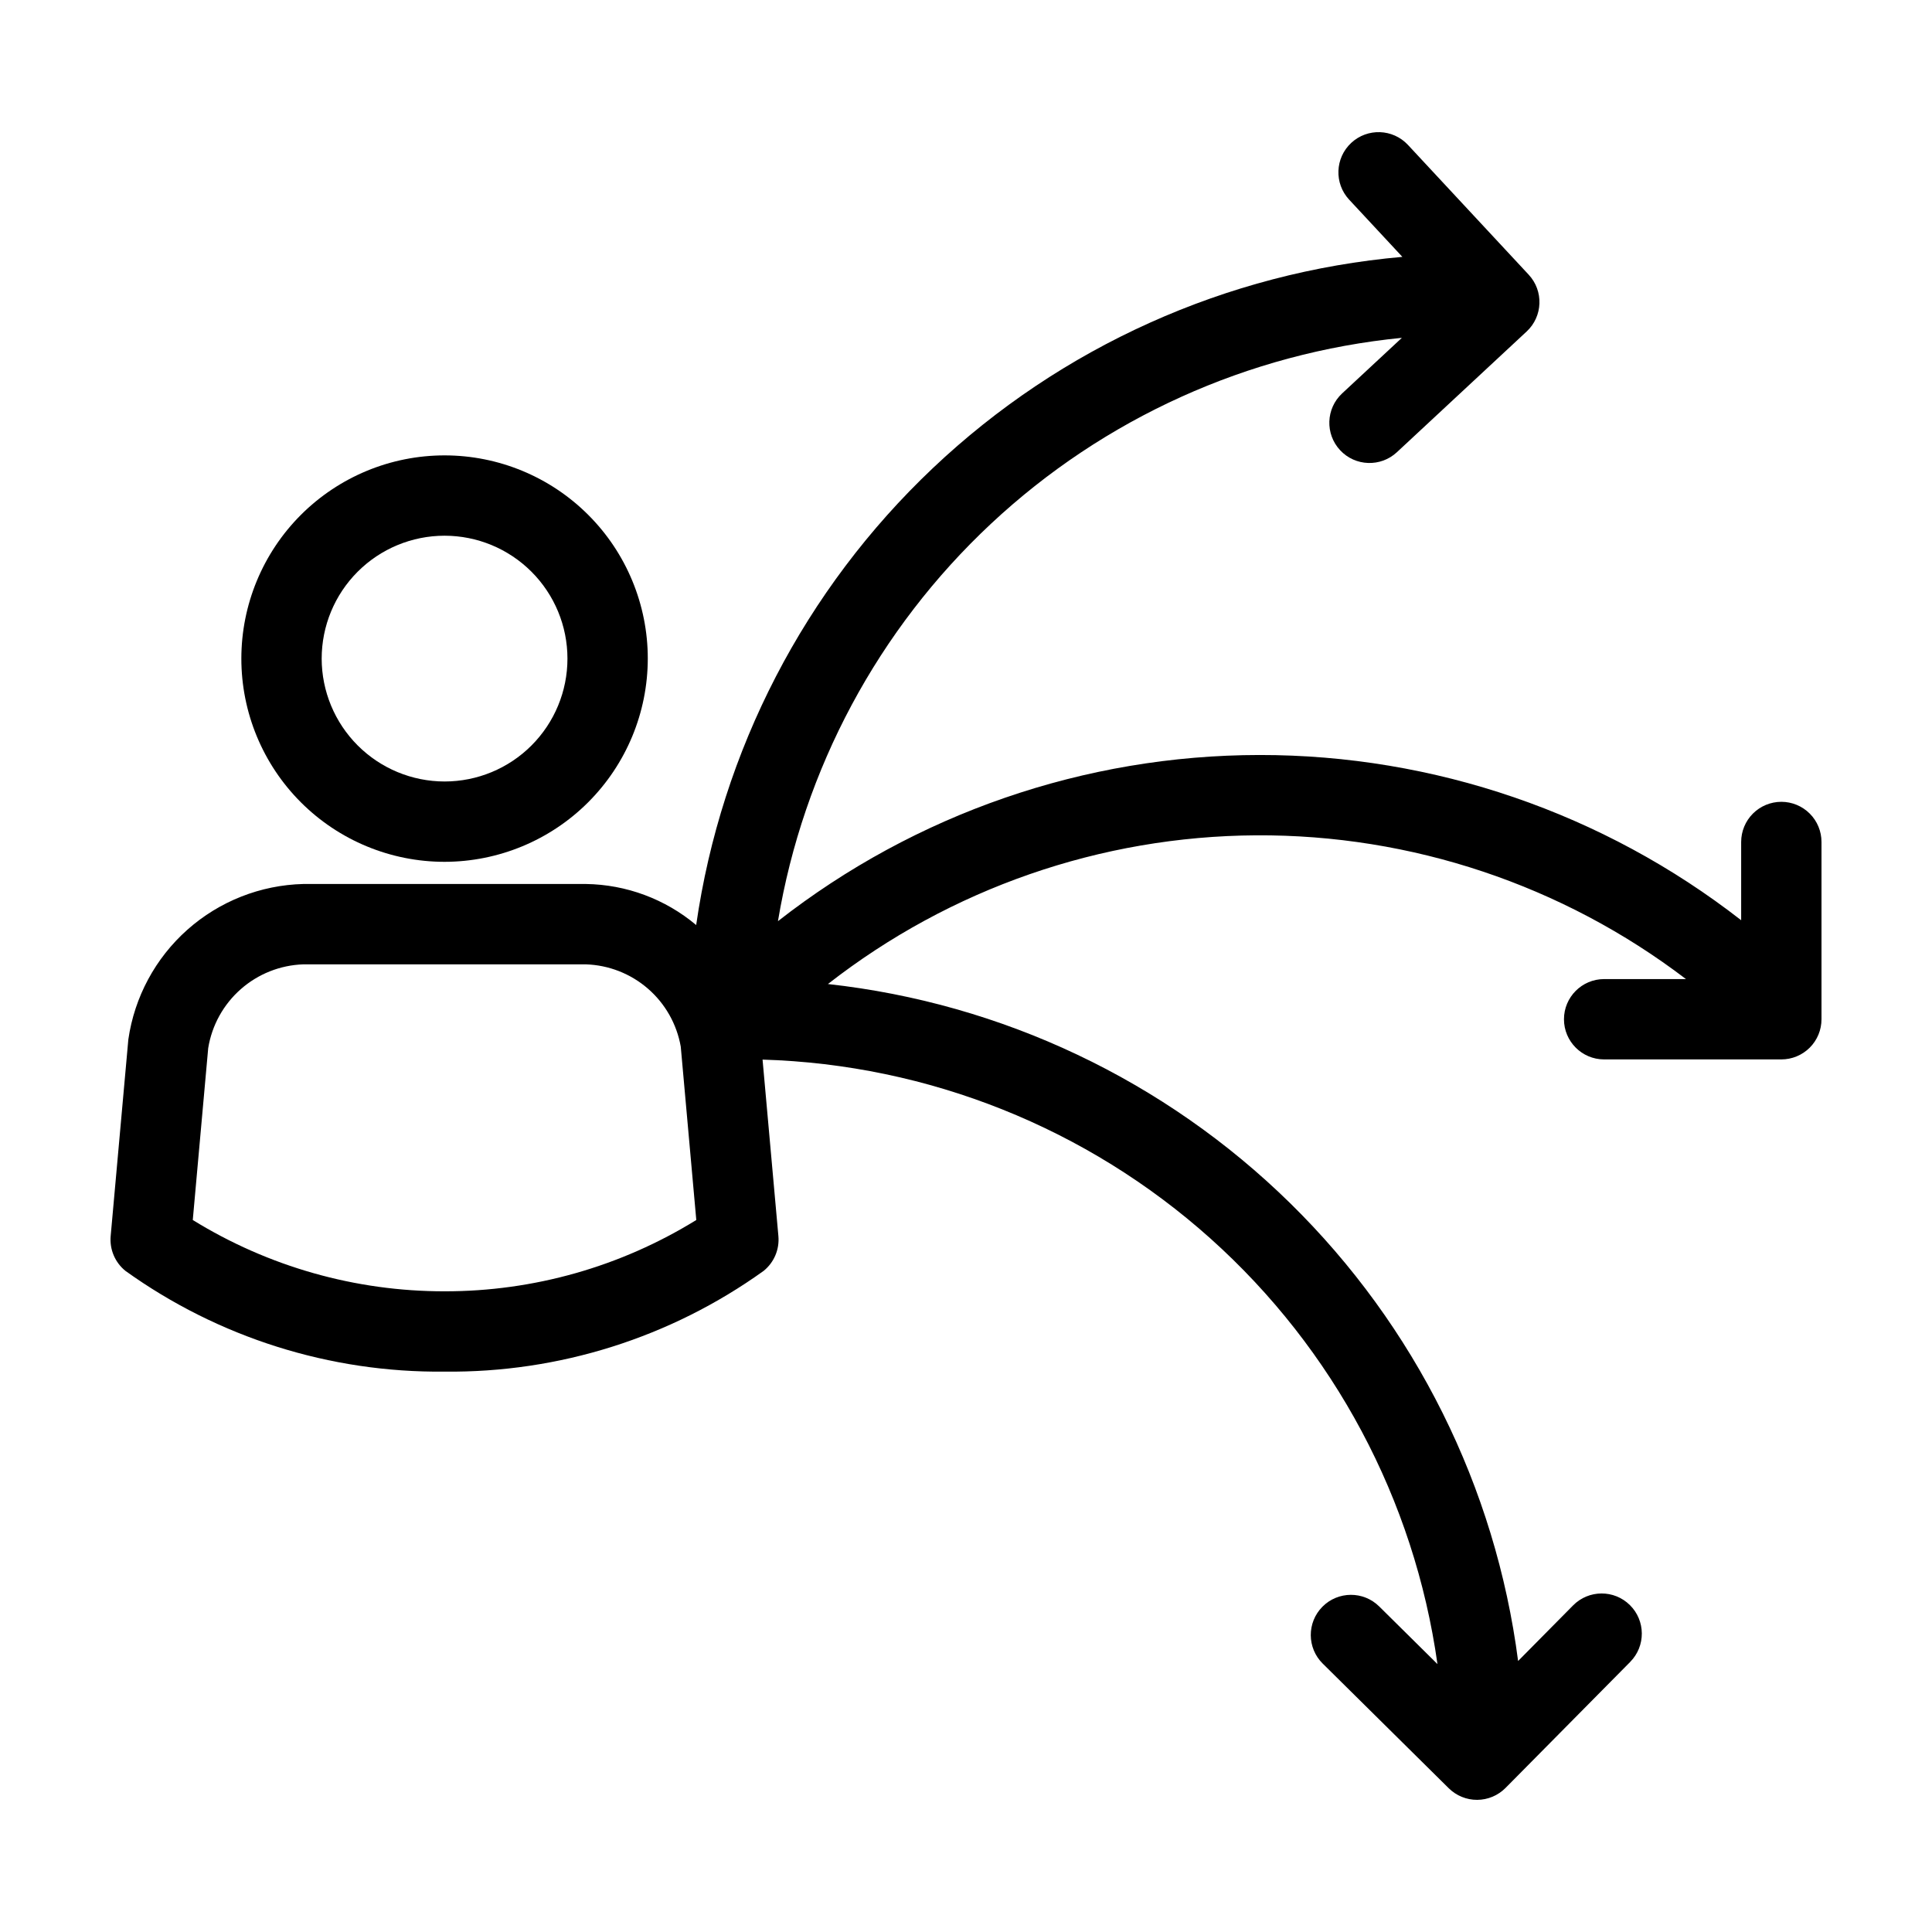 <?xml version="1.0" encoding="UTF-8"?>
<!-- The Best Svg Icon site in the world: iconSvg.co, Visit us! https://iconsvg.co -->
<svg fill="#000000" width="800px" height="800px" version="1.1" viewBox="144 144 512 512" xmlns="http://www.w3.org/2000/svg">
 <g>
  <path d="m616.07 356.49c-2.82 0-5.531 1.121-7.527 3.117-1.996 1.996-3.117 4.703-3.117 7.527v20.738c-36.484-28.422-81.422-43.836-127.67-43.789-46.25 0.043-91.16 15.543-127.59 44.039 6.731-40.363 26.574-77.383 56.465-105.33s68.16-45.258 108.88-49.262l-15.832 14.727c-4.305 4.008-4.543 10.742-0.539 15.047 4.004 4.305 10.742 4.547 15.047 0.543l34.395-32c4.301-4.008 4.543-10.742 0.539-15.047l-32-34.398c-4.008-4.293-10.734-4.531-15.035-0.531-4.301 4.004-4.547 10.73-0.551 15.035l14.105 15.164v0.004c-46.59 4.094-90.426 23.816-124.4 55.961-33.969 32.141-56.082 74.82-62.746 121.11-8.203-6.891-18.535-10.734-29.246-10.879h-74.871c-11.348 0.285-22.227 4.578-30.715 12.117-8.484 7.539-14.027 17.84-15.648 29.074l-4.684 52.105c-0.32 3.543 1.152 7.008 3.918 9.238 24.629 17.668 54.254 27.02 84.562 26.695 30.312 0.328 59.934-9.023 84.559-26.695 2.766-2.231 4.234-5.695 3.914-9.23l-4.195-46.758v-0.004c43.922 1.305 85.969 18.098 118.7 47.414 32.73 29.316 54.039 69.262 60.156 112.78l-15.441-15.277c-4.18-4.133-10.922-4.094-15.055 0.086-4.133 4.18-4.098 10.918 0.082 15.051l33.402 33.039c2.008 1.984 4.723 3.094 7.543 3.078 2.824-0.016 5.523-1.152 7.512-3.16l2.043-2.062 0.035-0.035 30.965-31.301-0.004-0.004c4.133-4.18 4.094-10.918-0.086-15.051-4.18-4.137-10.918-4.098-15.051 0.082l-14.574 14.734c-5.977-46.074-27.254-88.809-60.422-121.34-33.168-32.535-76.305-52.98-122.48-58.062 32.43-25.312 72.332-39.172 113.47-39.41 41.141-0.234 81.199 13.16 113.92 38.098h-21.711c-5.867 0.012-10.621 4.777-10.621 10.645 0 5.871 4.754 10.633 10.621 10.645h46.98c2.824 0 5.531-1.121 7.531-3.117 1.996-1.996 3.117-4.703 3.113-7.527v-46.98c0.004-2.824-1.117-5.531-3.117-7.527-1.996-1.996-4.703-3.117-7.527-3.117zm-354.26 129.72c-23.562 0.027-46.672-6.516-66.723-18.898l4.09-45.555c0.98-6.043 4.031-11.562 8.625-15.609 4.594-4.051 10.453-6.379 16.574-6.586h74.871c6.059 0.191 11.871 2.465 16.453 6.434 4.582 3.973 7.656 9.398 8.707 15.371l4.117 45.945c-20.047 12.383-43.148 18.93-66.715 18.898z"/>
  <path d="m315.67 318.54c0.004-14.285-5.672-27.984-15.77-38.082-10.102-10.102-23.801-15.777-38.086-15.777-14.281 0-27.98 5.676-38.082 15.773-10.098 10.102-15.773 23.801-15.773 38.086 0 14.281 5.676 27.98 15.777 38.082 10.098 10.098 23.797 15.773 38.082 15.77 14.277-0.016 27.965-5.691 38.062-15.789s15.773-23.785 15.789-38.062zm-86.422 0c0-8.637 3.43-16.922 9.535-23.027 6.109-6.109 14.391-9.543 23.027-9.543 8.641 0 16.922 3.43 23.031 9.539 6.109 6.106 9.539 14.387 9.539 23.027 0.004 8.637-3.43 16.918-9.535 23.027s-14.391 9.539-23.027 9.539c-8.633-0.008-16.914-3.441-23.02-9.547s-9.539-14.383-9.551-23.016z"/>
 </g>
</svg>